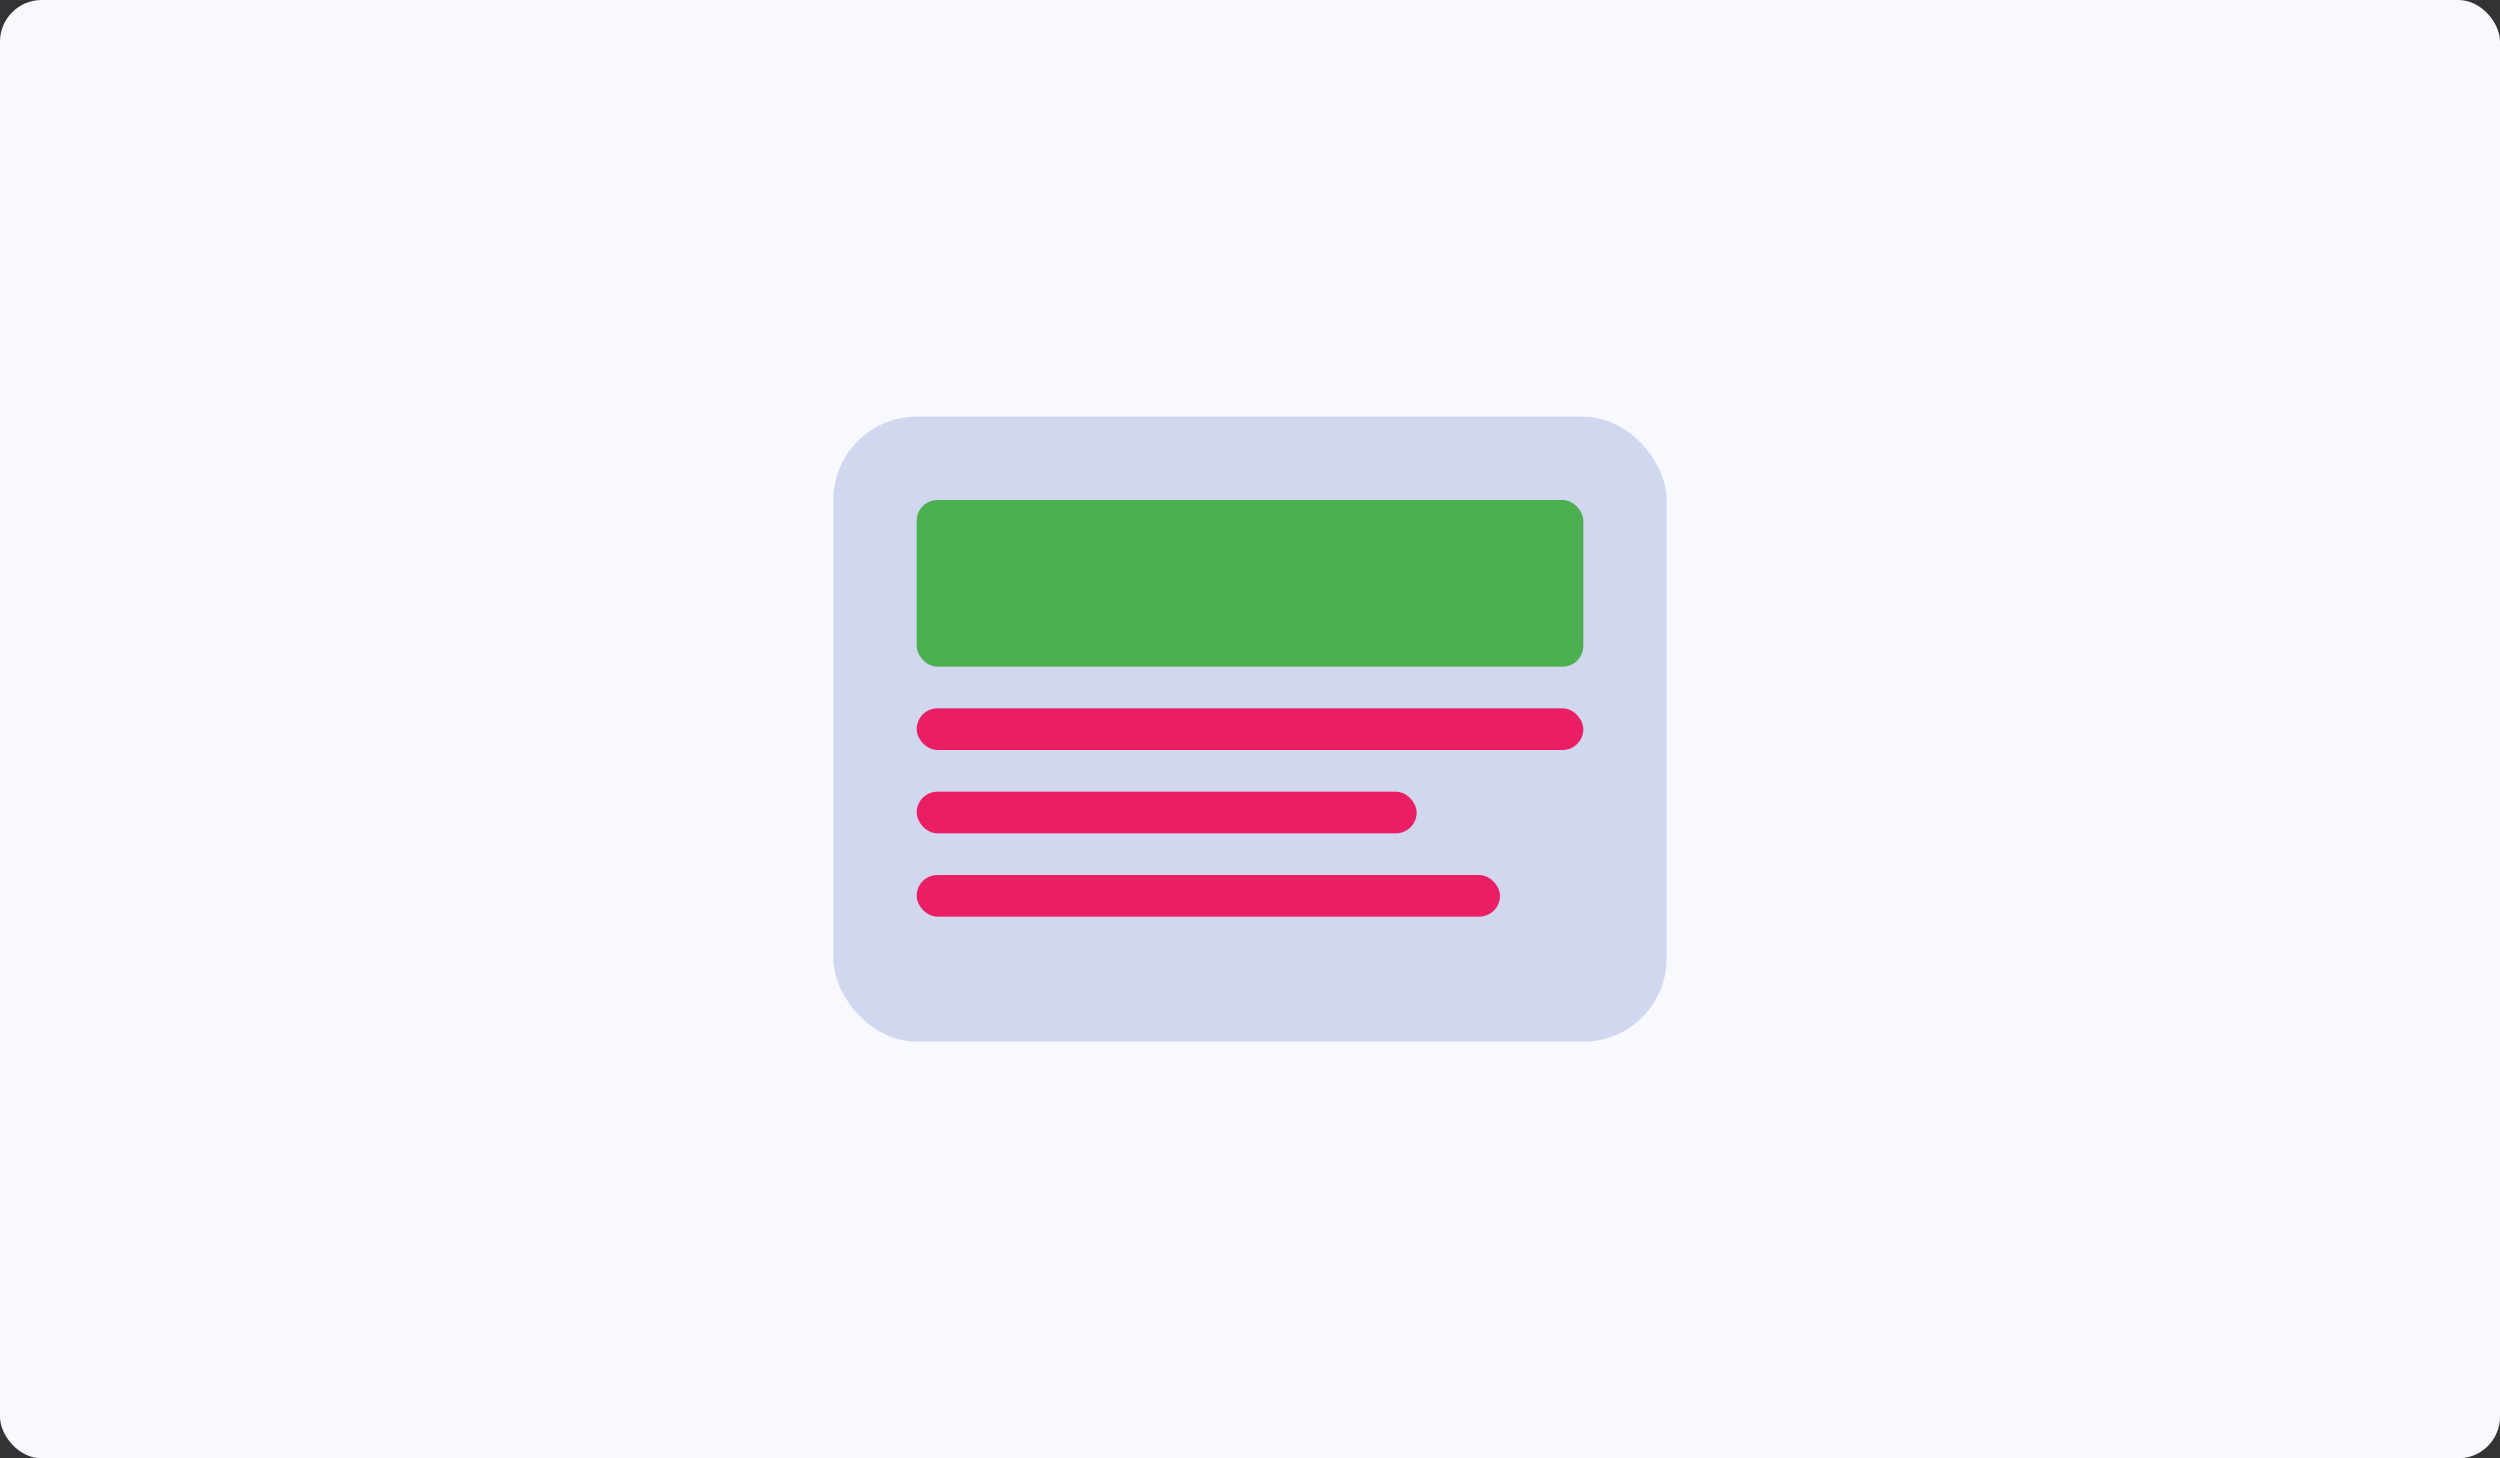 <?xml version="1.0" encoding="UTF-8"?>
<svg width="600" height="350" viewBox="0 0 600 350" xmlns="http://www.w3.org/2000/svg">
  <rect x="0" y="0" width="600" height="350" fill="#333333" stroke="none"/>
  <style>
    .primary { fill: #3F51B5; }
    .secondary { fill: #4CAF50; }
    .accent { fill: #E91E63; }
    .bg { fill: #f8f9ff; }
  </style>
  <g>
    <rect class="bg" width="600" height="350" rx="10"/>
    <rect class="primary" x="200" y="100" width="200" height="150" rx="20" fill-opacity="0.2"/>
    <rect class="secondary" x="220" y="120" width="160" height="40" rx="5"/>
    <rect class="accent" x="220" y="170" width="160" height="10" rx="5"/>
    <rect class="accent" x="220" y="190" width="120" height="10" rx="5"/>
    <rect class="accent" x="220" y="210" width="140" height="10" rx="5"/>
  </g>
</svg>